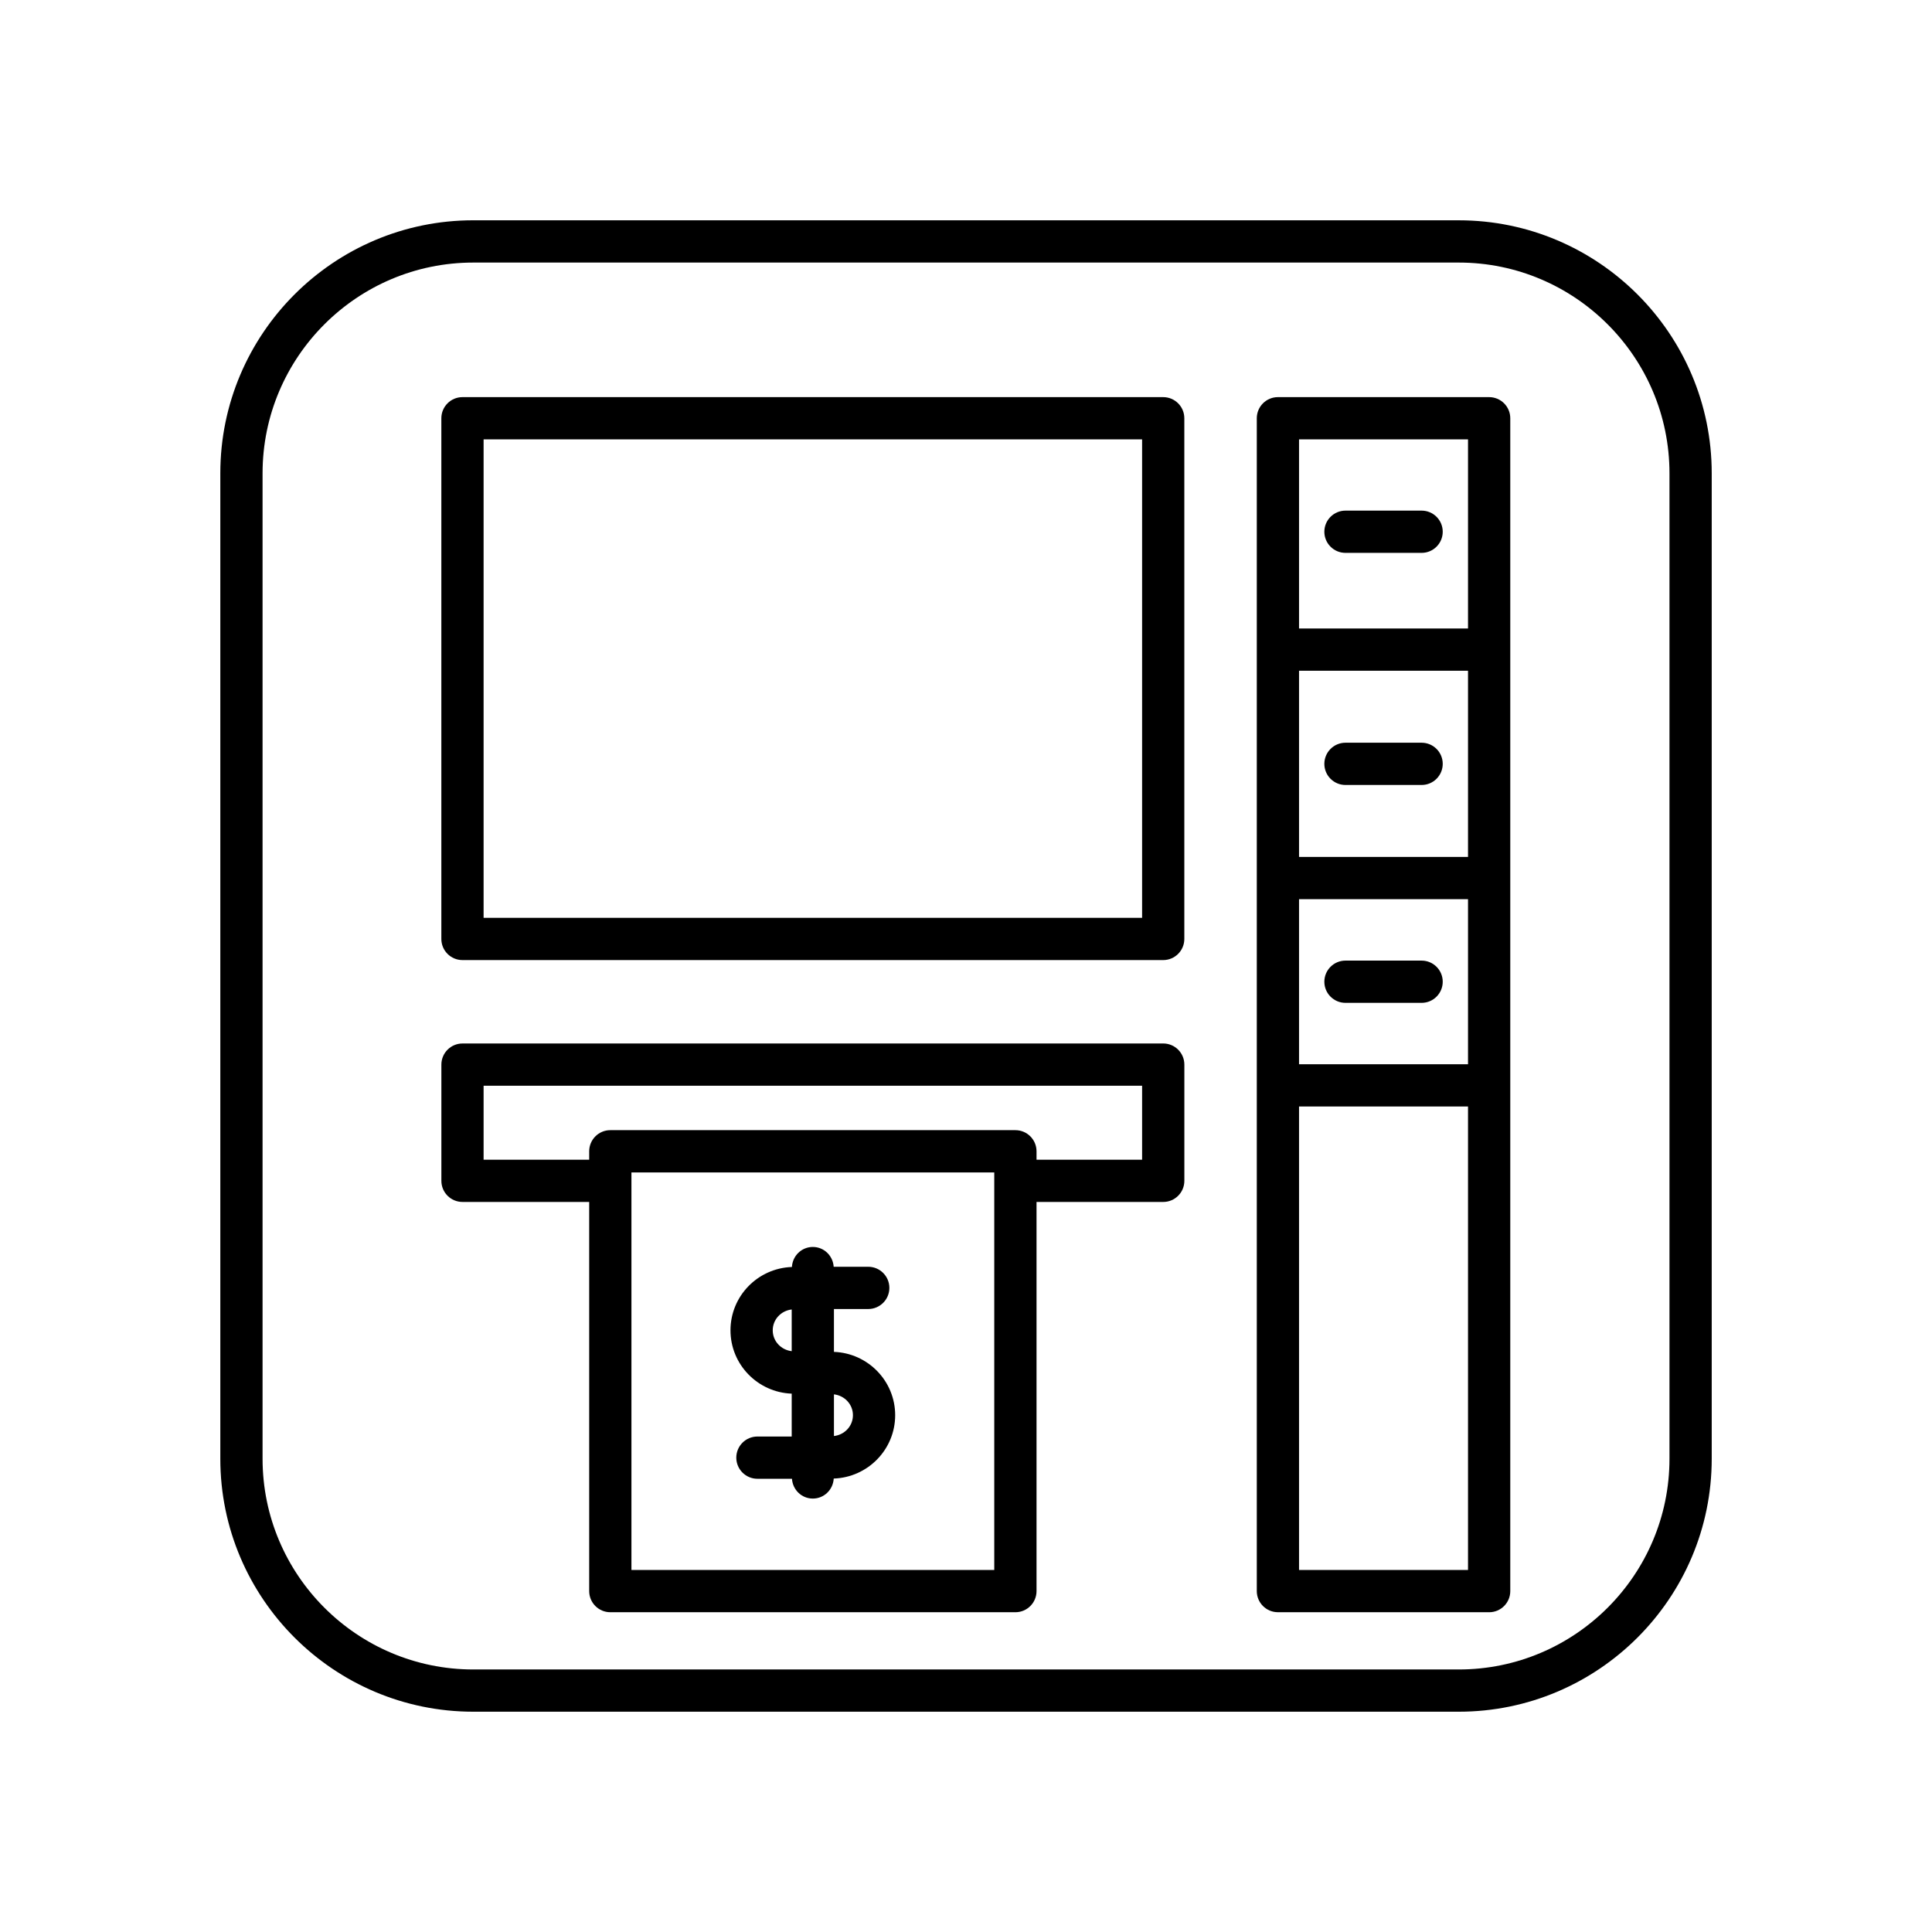 <?xml version="1.0" encoding="UTF-8"?>
<!-- Uploaded to: ICON Repo, www.svgrepo.com, Generator: ICON Repo Mixer Tools -->
<svg fill="#000000" width="800px" height="800px" version="1.1" viewBox="144 144 512 512" xmlns="http://www.w3.org/2000/svg">
 <g>
  <path d="m269.43 597.62h261.15c36.969 0 67.043-30.074 67.043-67.043v-261.15c0-36.969-30.074-67.043-67.043-67.043l-261.15-0.004c-36.969 0-67.043 30.074-67.043 67.043v261.15c-0.004 36.973 30.074 67.047 67.043 67.047zm-55.848-328.19c0-30.793 25.055-55.848 55.848-55.848h261.15c30.793 0 55.848 25.055 55.848 55.848v261.15c0 30.793-25.055 55.848-55.848 55.848h-261.15c-30.793 0-55.848-25.055-55.848-55.848z"/>
  <path d="m266.56 398.43h185.7c3.09 0 5.598-2.508 5.598-5.598v-137.99c0-3.09-2.508-5.598-5.598-5.598h-185.7c-3.09 0-5.598 2.508-5.598 5.598v137.99c0 3.094 2.508 5.598 5.598 5.598zm5.598-137.99h174.51v126.8h-174.51z"/>
  <path d="m266.56 462.53h33.582v103.13c0 3.09 2.508 5.598 5.598 5.598h107.35c3.09 0 5.598-2.508 5.598-5.598v-103.13h33.578c3.09 0 5.598-2.508 5.598-5.598v-30.801c0-3.09-2.508-5.598-5.598-5.598l-185.7 0.004c-3.09 0-5.598 2.508-5.598 5.598v30.801c0 3.09 2.508 5.594 5.598 5.594zm140.93-5.609c0 0.004-0.004 0.008-0.004 0.012 0 0.004 0.004 0.008 0.004 0.012v103.12h-96.152v-105.36h96.152zm-135.33-25.188h174.51v19.602h-27.98v-2.231c0-3.09-2.508-5.598-5.598-5.598h-107.35c-3.09 0-5.598 2.508-5.598 5.598v2.231h-27.984z"/>
  <path d="m353.81 513.33v11.363h-9.086c-3.09 0-5.598 2.508-5.598 5.598 0 3.09 2.508 5.598 5.598 5.598h9.156c0.191 2.918 2.559 5.246 5.527 5.246 2.988 0 5.379-2.356 5.539-5.305 9.023-0.305 16.285-7.691 16.285-16.789 0-9.074-7.231-16.449-16.227-16.781v-11.359h9.09c3.09 0 5.598-2.508 5.598-5.598 0-3.09-2.508-5.598-5.598-5.598h-9.16c-0.188-2.922-2.559-5.25-5.527-5.25-2.988 0-5.379 2.359-5.539 5.309-9.023 0.305-16.281 7.691-16.281 16.785 0 9.074 7.227 16.445 16.223 16.781zm11.195 0.188c2.812 0.324 5.031 2.629 5.031 5.523 0 2.894-2.219 5.199-5.031 5.523zm-11.195-22.492v11.047c-2.809-0.324-5.027-2.629-5.027-5.523s2.219-5.199 5.027-5.523z"/>
  <path d="m482.66 571.26h55.98c3.09 0 5.598-2.508 5.598-5.598v-310.82c0-3.09-2.508-5.598-5.598-5.598h-55.98c-3.09 0-5.598 2.508-5.598 5.598v310.81c0 3.094 2.508 5.602 5.598 5.602zm5.598-310.82h44.781v50.121h-44.781zm0 61.316h44.781v49.34h-44.781zm0 60.535h44.781v43.742h-44.781zm0 54.938h44.781v122.83h-44.781z"/>
  <path d="m520.74 279.32h-20.176c-3.09 0-5.598 2.508-5.598 5.598 0 3.09 2.508 5.598 5.598 5.598h20.176c3.09 0 5.598-2.508 5.598-5.598 0-3.094-2.504-5.598-5.598-5.598z"/>
  <path d="m520.74 340.83h-20.176c-3.09 0-5.598 2.508-5.598 5.598 0 3.09 2.508 5.598 5.598 5.598h20.176c3.09 0 5.598-2.508 5.598-5.598 0-3.09-2.504-5.598-5.598-5.598z"/>
  <path d="m520.74 398.57h-20.176c-3.09 0-5.598 2.508-5.598 5.598 0 3.09 2.508 5.598 5.598 5.598h20.176c3.09 0 5.598-2.508 5.598-5.598 0-3.09-2.504-5.598-5.598-5.598z"/>
 </g>
</svg>